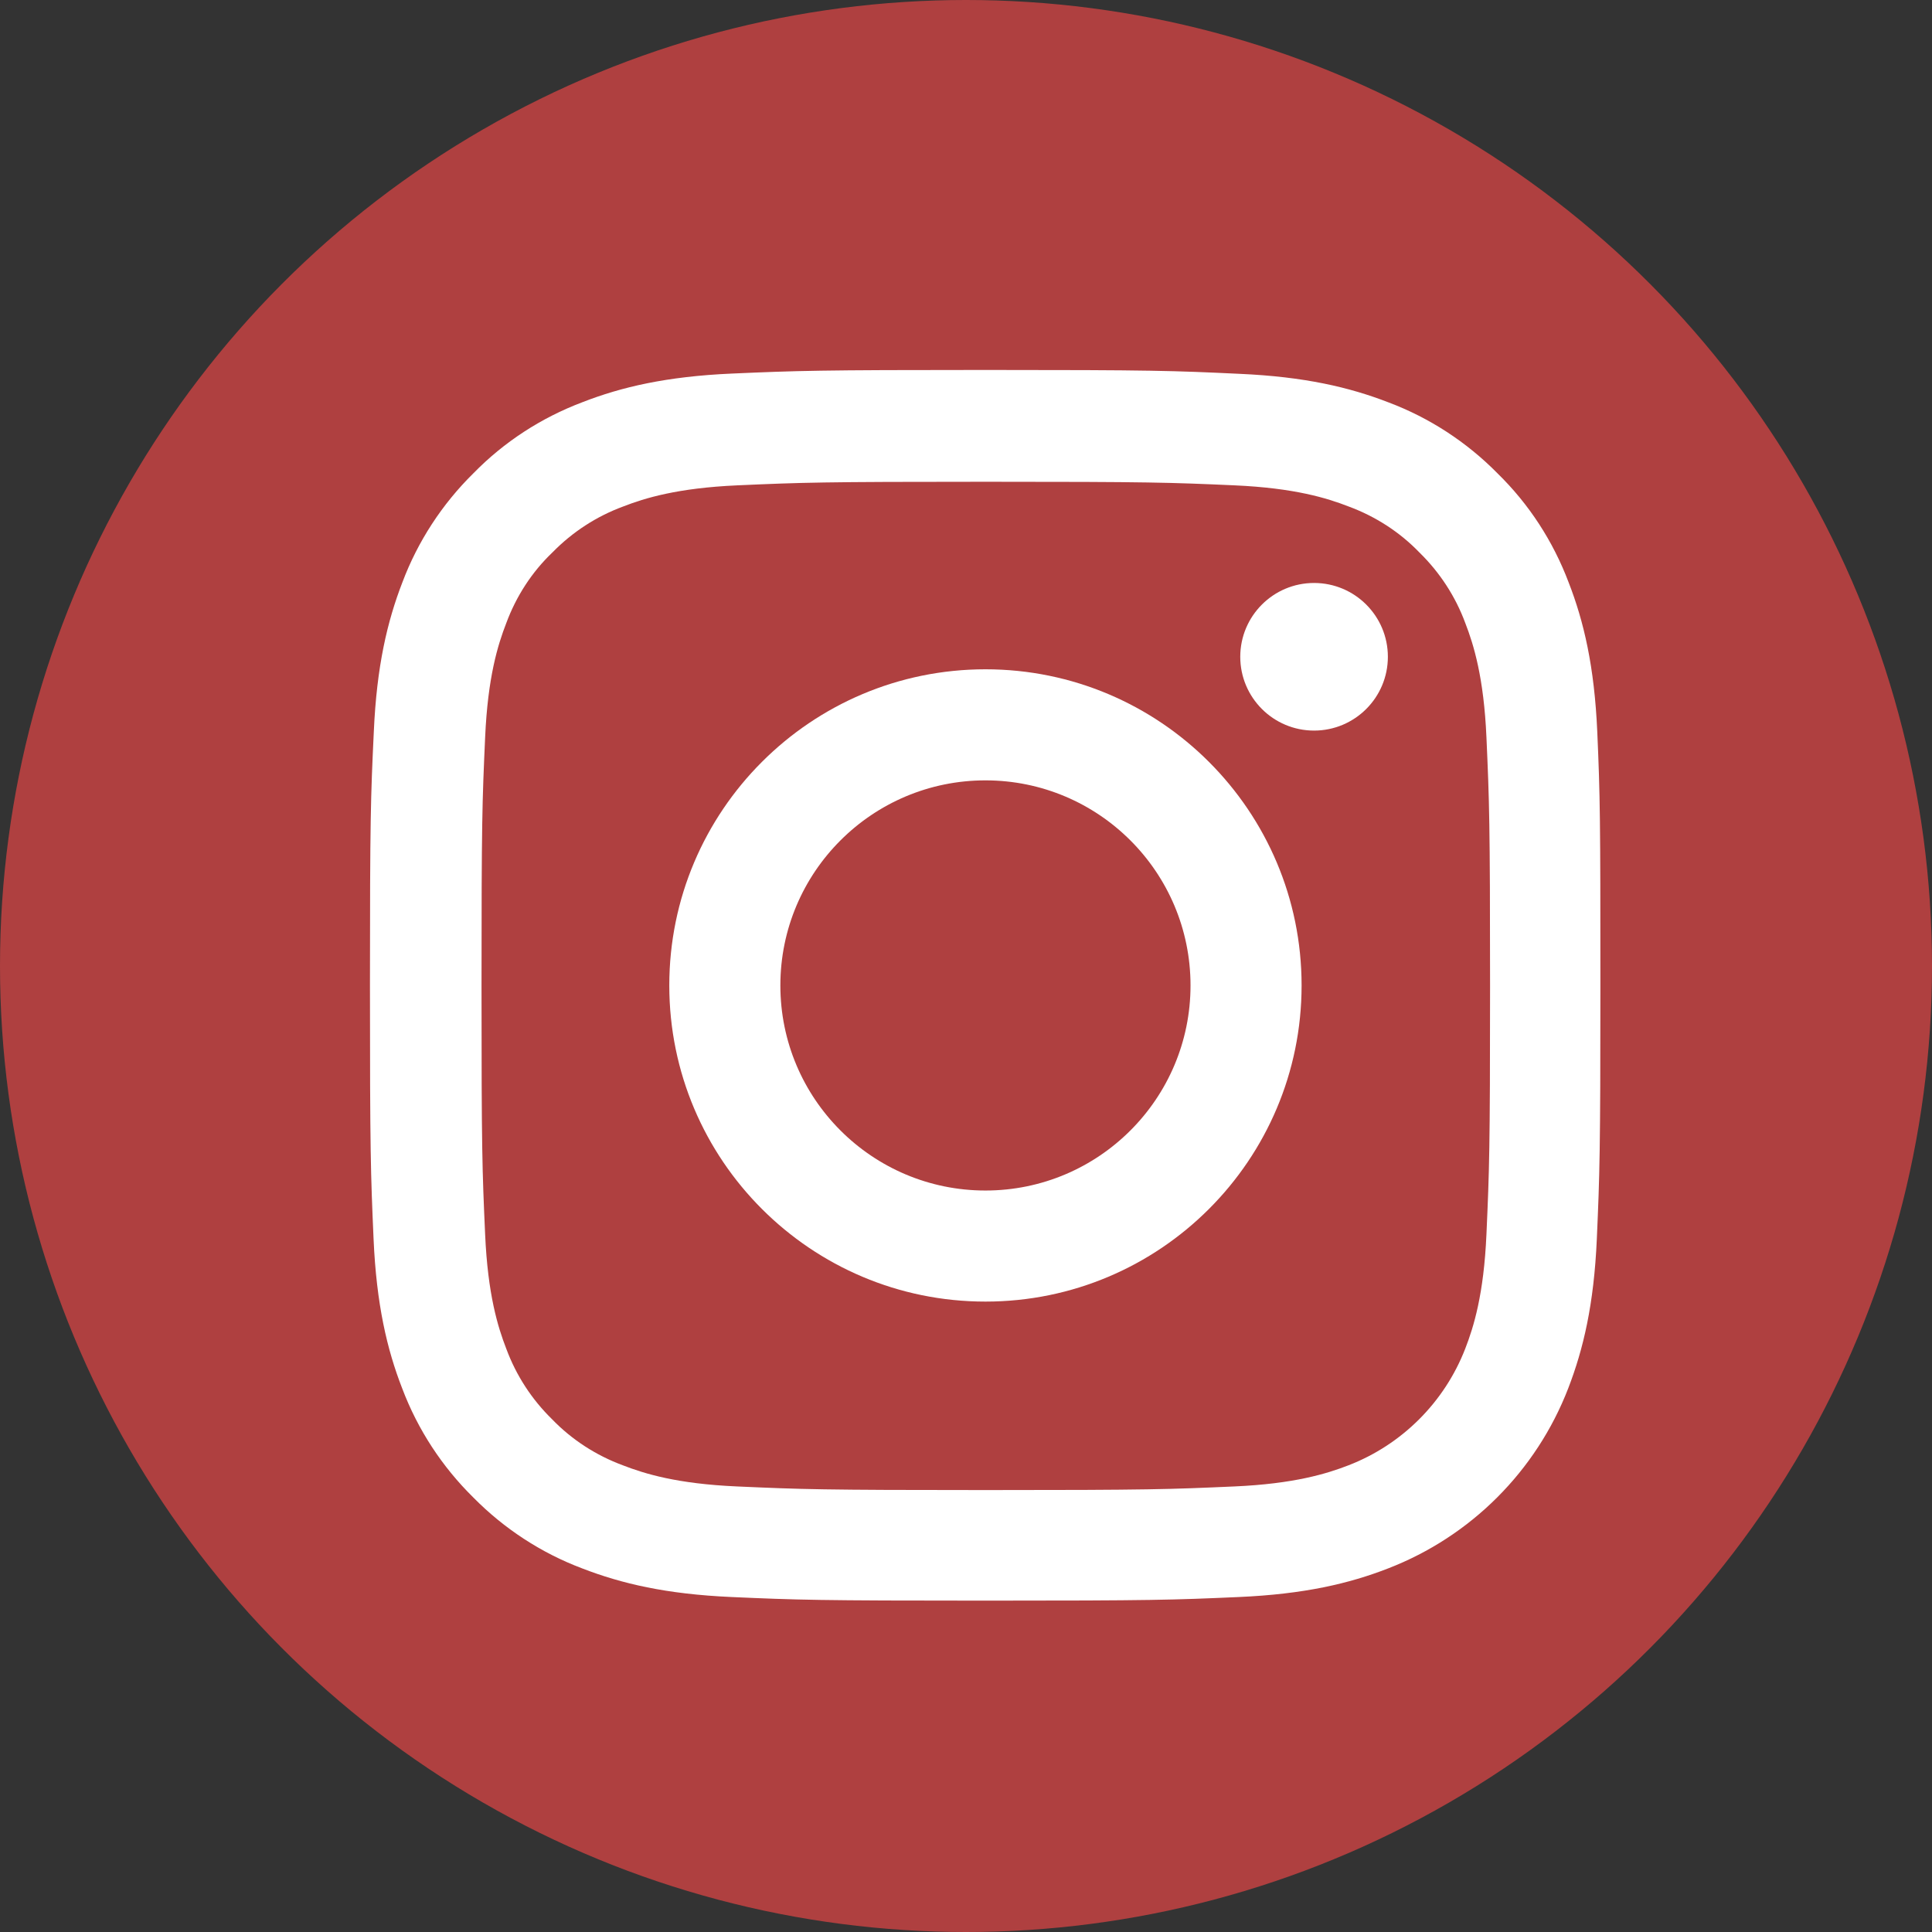 <svg width="47" height="47" viewBox="0 0 47 47" fill="none" xmlns="http://www.w3.org/2000/svg">
<rect x="0" y="0" width="47" height="47" fill="#333333" stroke="none"/>
<circle cx="23.5" cy="23.5" r="23.5" fill="#AF4040"/>
<path d="M38.857 17.802C38.787 16.211 38.53 15.118 38.161 14.17C37.781 13.164 37.196 12.264 36.43 11.515C35.681 10.755 34.775 10.164 33.781 9.79C32.828 9.421 31.739 9.164 30.149 9.094C28.546 9.018 28.037 9 23.973 9C19.908 9 19.399 9.018 17.802 9.088C16.211 9.158 15.118 9.415 14.17 9.784C13.164 10.164 12.264 10.749 11.515 11.515C10.755 12.264 10.164 13.17 9.79 14.164C9.421 15.118 9.164 16.206 9.094 17.796C9.018 19.399 9 19.908 9 23.973C9 28.037 9.018 28.546 9.088 30.143C9.158 31.734 9.415 32.827 9.784 33.775C10.164 34.781 10.755 35.681 11.515 36.43C12.264 37.19 13.17 37.781 14.164 38.155C15.118 38.524 16.206 38.781 17.797 38.851C19.393 38.922 19.902 38.939 23.967 38.939C28.032 38.939 28.54 38.922 30.137 38.851C31.728 38.781 32.822 38.524 33.769 38.155C35.781 37.377 37.372 35.787 38.15 33.775C38.518 32.822 38.776 31.734 38.846 30.143C38.916 28.546 38.933 28.037 38.933 23.973C38.933 19.908 38.927 19.399 38.857 17.802ZM36.161 30.026C36.097 31.488 35.851 32.278 35.647 32.804C35.143 34.108 34.108 35.143 32.804 35.647C32.278 35.851 31.482 36.097 30.026 36.161C28.447 36.231 27.973 36.249 23.978 36.249C19.984 36.249 19.504 36.231 17.931 36.161C16.469 36.097 15.679 35.851 15.153 35.647C14.504 35.407 13.913 35.026 13.433 34.529C12.936 34.044 12.556 33.459 12.316 32.81C12.111 32.283 11.866 31.488 11.802 30.032C11.731 28.453 11.714 27.979 11.714 23.984C11.714 19.989 11.731 19.51 11.802 17.937C11.866 16.475 12.111 15.685 12.316 15.159C12.556 14.509 12.936 13.919 13.439 13.439C13.925 12.942 14.509 12.562 15.159 12.322C15.685 12.117 16.48 11.872 17.937 11.807C19.516 11.737 19.99 11.72 23.984 11.72C27.985 11.72 28.458 11.737 30.032 11.807C31.494 11.872 32.283 12.117 32.81 12.322C33.459 12.562 34.05 12.942 34.529 13.439C35.026 13.925 35.407 14.509 35.647 15.159C35.851 15.685 36.097 16.48 36.161 17.937C36.231 19.516 36.249 19.989 36.249 23.984C36.249 27.979 36.231 28.447 36.161 30.026Z" fill="white"/>
<path d="M23.973 16.282C19.727 16.282 16.282 19.727 16.282 23.973C16.282 28.219 19.727 31.664 23.973 31.664C28.219 31.664 31.664 28.219 31.664 23.973C31.664 19.727 28.219 16.282 23.973 16.282ZM23.973 28.962C21.218 28.962 18.984 26.727 18.984 23.973C18.984 21.218 21.218 18.984 23.973 18.984C26.727 18.984 28.962 21.218 28.962 23.973C28.962 26.727 26.727 28.962 23.973 28.962Z" fill="white"/>
<path d="M33.763 15.978C33.763 16.969 32.959 17.773 31.967 17.773C30.976 17.773 30.172 16.969 30.172 15.978C30.172 14.986 30.976 14.182 31.967 14.182C32.959 14.182 33.763 14.986 33.763 15.978Z" fill="white"/>
</svg>
